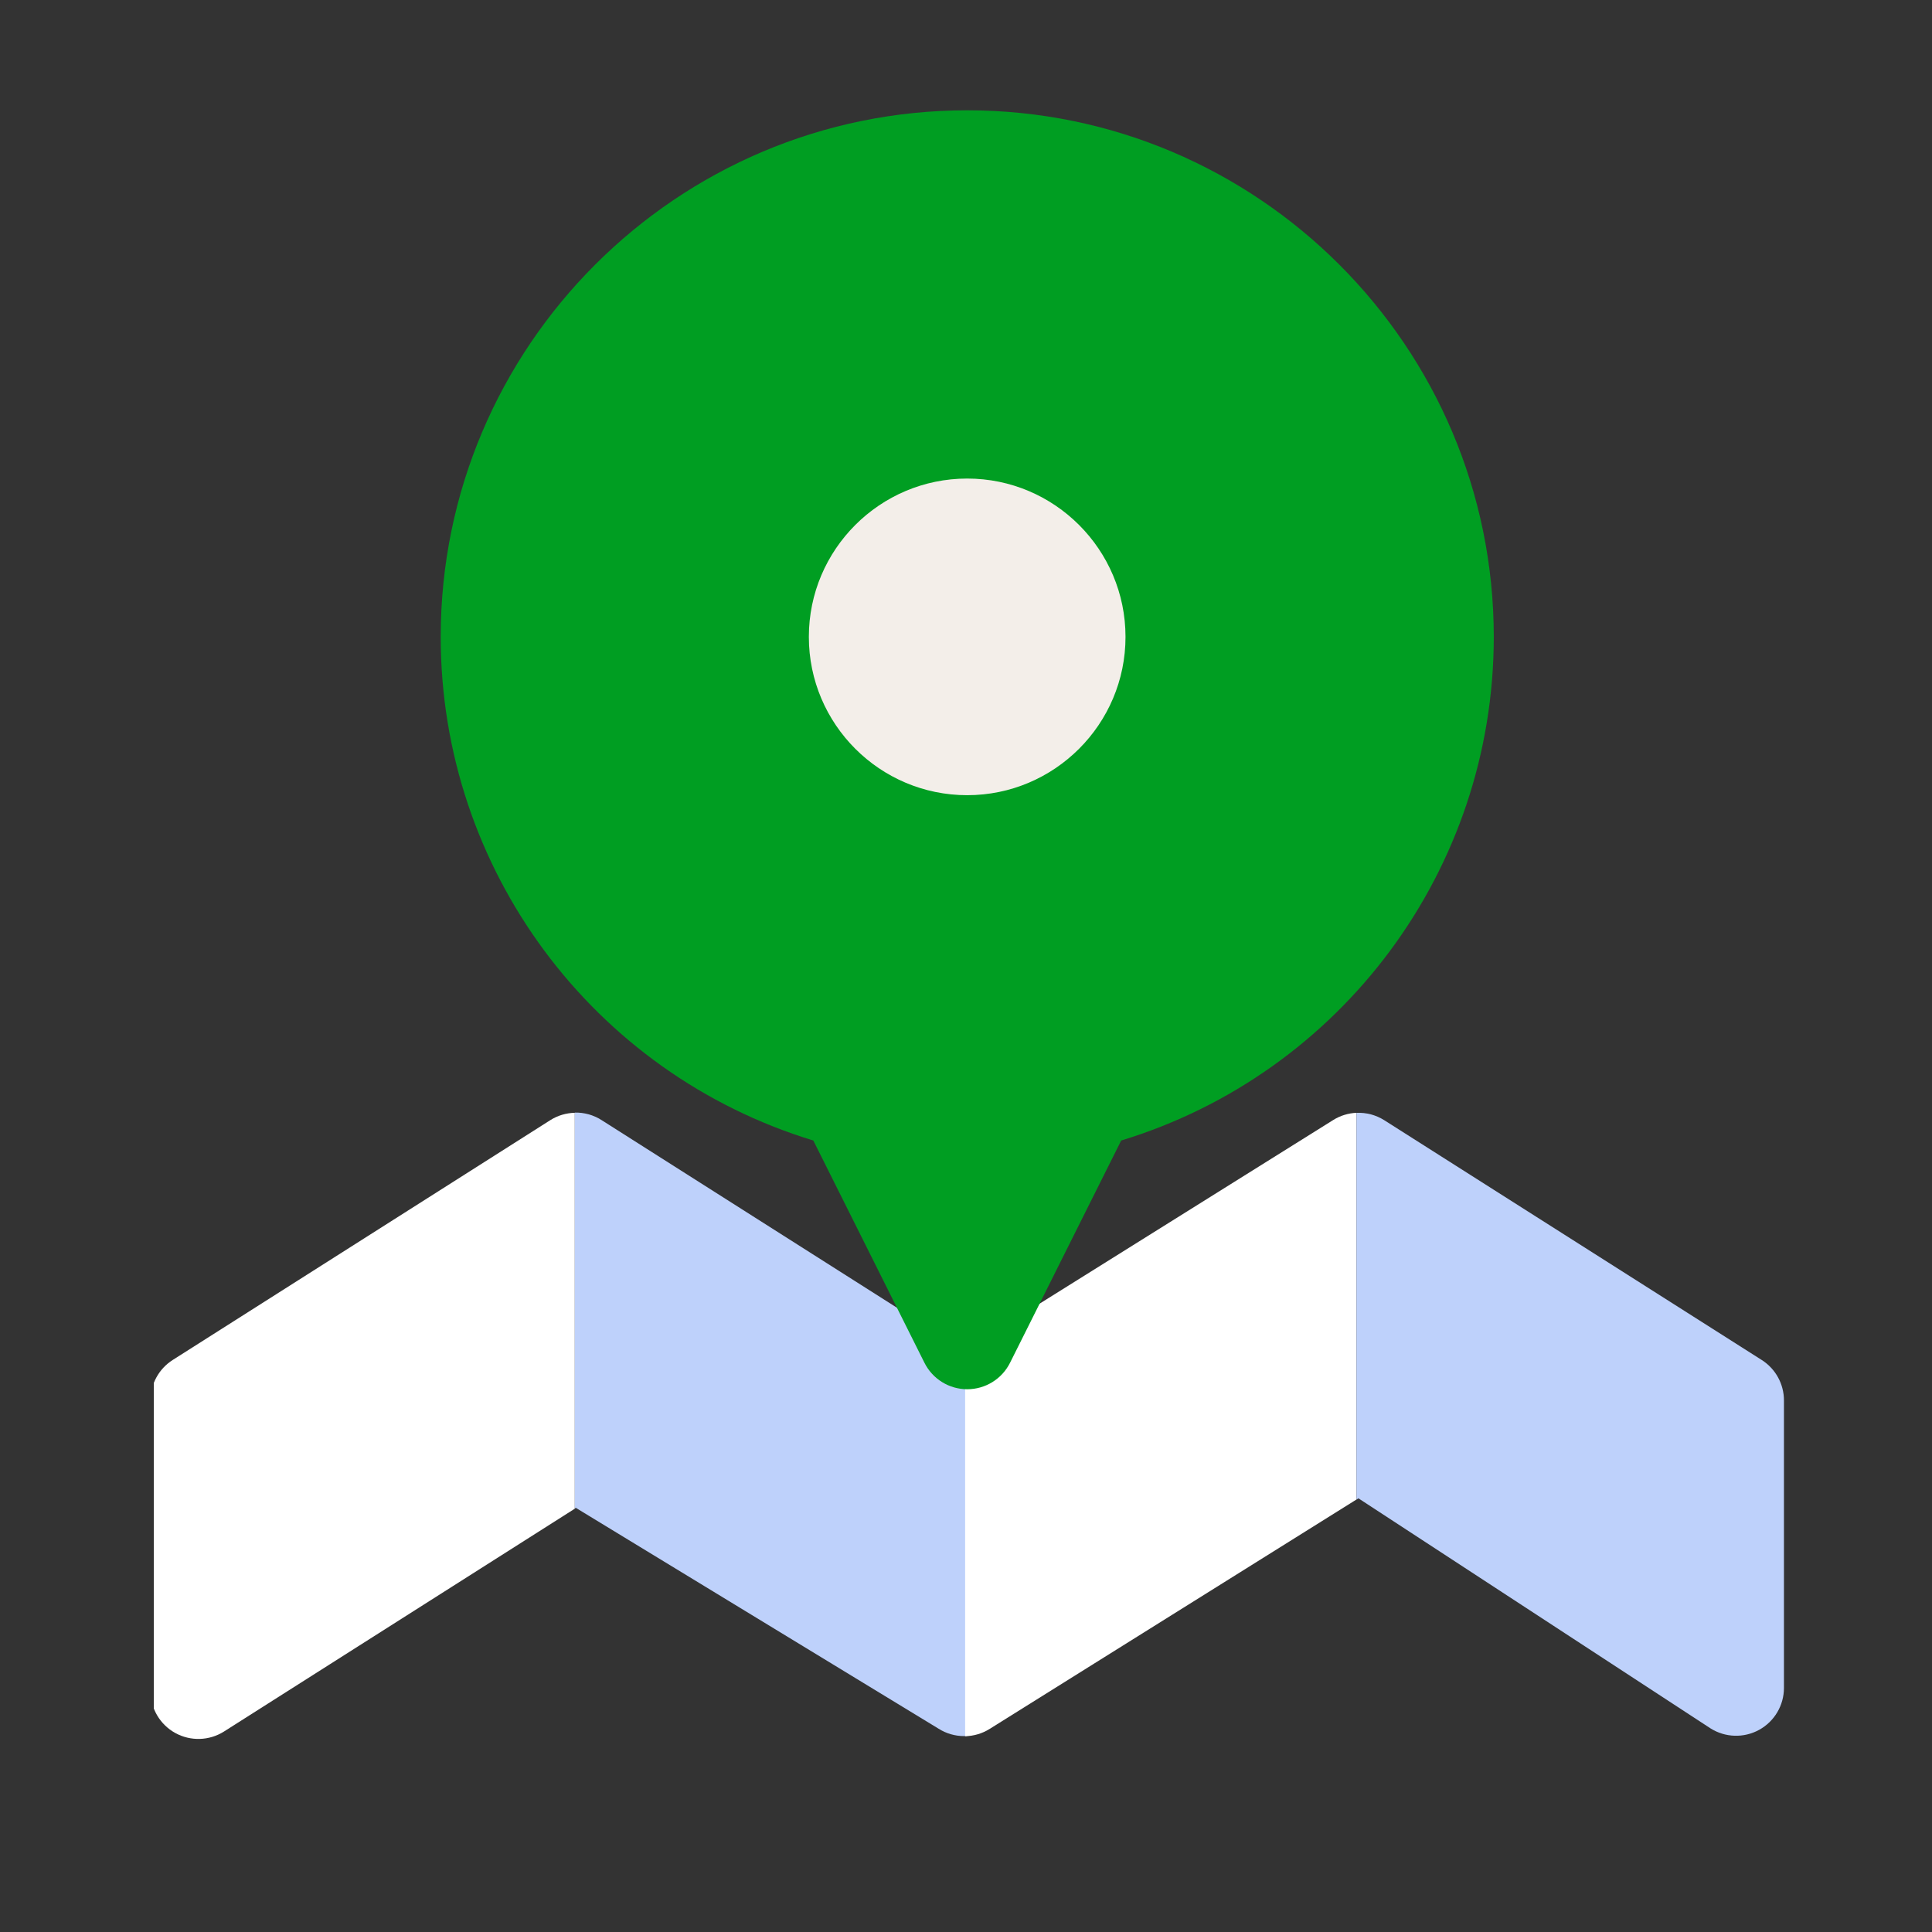 <svg width="73" height="73" viewBox="0 0 73 73" fill="none" xmlns="http://www.w3.org/2000/svg">
<rect x="0" y="0" width="73" height="73" fill="#333333" stroke="none"/>
<g clip-path="url(#clip0_509_49740)">
<path d="M21.719 42.047C21.395 42.053 21.072 42.147 20.788 42.328L6.526 51.386C6.004 51.718 5.688 52.294 5.688 52.913V63.898C5.688 64.557 6.047 65.164 6.625 65.482C7.203 65.799 7.908 65.777 8.465 65.424L21.719 57.005V42.047Z" fill="white"/>
<path d="M36.545 50.962L36.437 51.029L22.726 42.32C22.419 42.125 22.068 42.032 21.719 42.039V56.997L21.757 56.973L35.46 65.316C35.755 65.504 36.092 65.598 36.429 65.598C36.468 65.598 36.507 65.596 36.545 65.593V50.962Z" fill="#BED1FB"/>
<path d="M36.467 65.602C36.788 65.596 37.108 65.505 37.391 65.328L51.253 56.659V42.047C50.948 42.061 50.645 42.151 50.376 42.319L36.467 51.018V65.602Z" fill="white"/>
<path d="M66.567 51.387L52.306 42.328C51.986 42.125 51.618 42.032 51.254 42.049V56.661L51.328 56.614L64.628 65.304C65.185 65.657 65.89 65.679 66.468 65.362C67.046 65.044 67.406 64.437 67.406 63.778V52.913C67.406 52.295 67.089 51.719 66.567 51.387Z" fill="#BED1FB"/>
<path d="M36.547 52.492C35.862 52.492 35.236 52.105 34.93 51.492L30.731 43.094C22.4 40.555 16.652 32.847 16.652 24.063C16.652 13.093 25.577 4.168 36.547 4.168C47.518 4.168 56.442 13.093 56.442 24.063C56.442 32.847 50.694 40.555 42.364 43.094L38.164 51.492C37.858 52.105 37.232 52.492 36.547 52.492Z" fill="#009E22"/>
<path d="M36.545 30.046C33.246 30.046 30.562 27.363 30.562 24.064C30.562 20.766 33.246 18.082 36.545 18.082C39.843 18.082 42.527 20.766 42.527 24.064C42.527 27.363 39.843 30.046 36.545 30.046Z" fill="#F3EEE9"/>
</g>
<defs>
<clipPath id="clip0_509_49740">
<rect width="61.714" height="61.714" fill="white" transform="translate(5.811 4.047)"/>
</clipPath>
</defs>
</svg>
